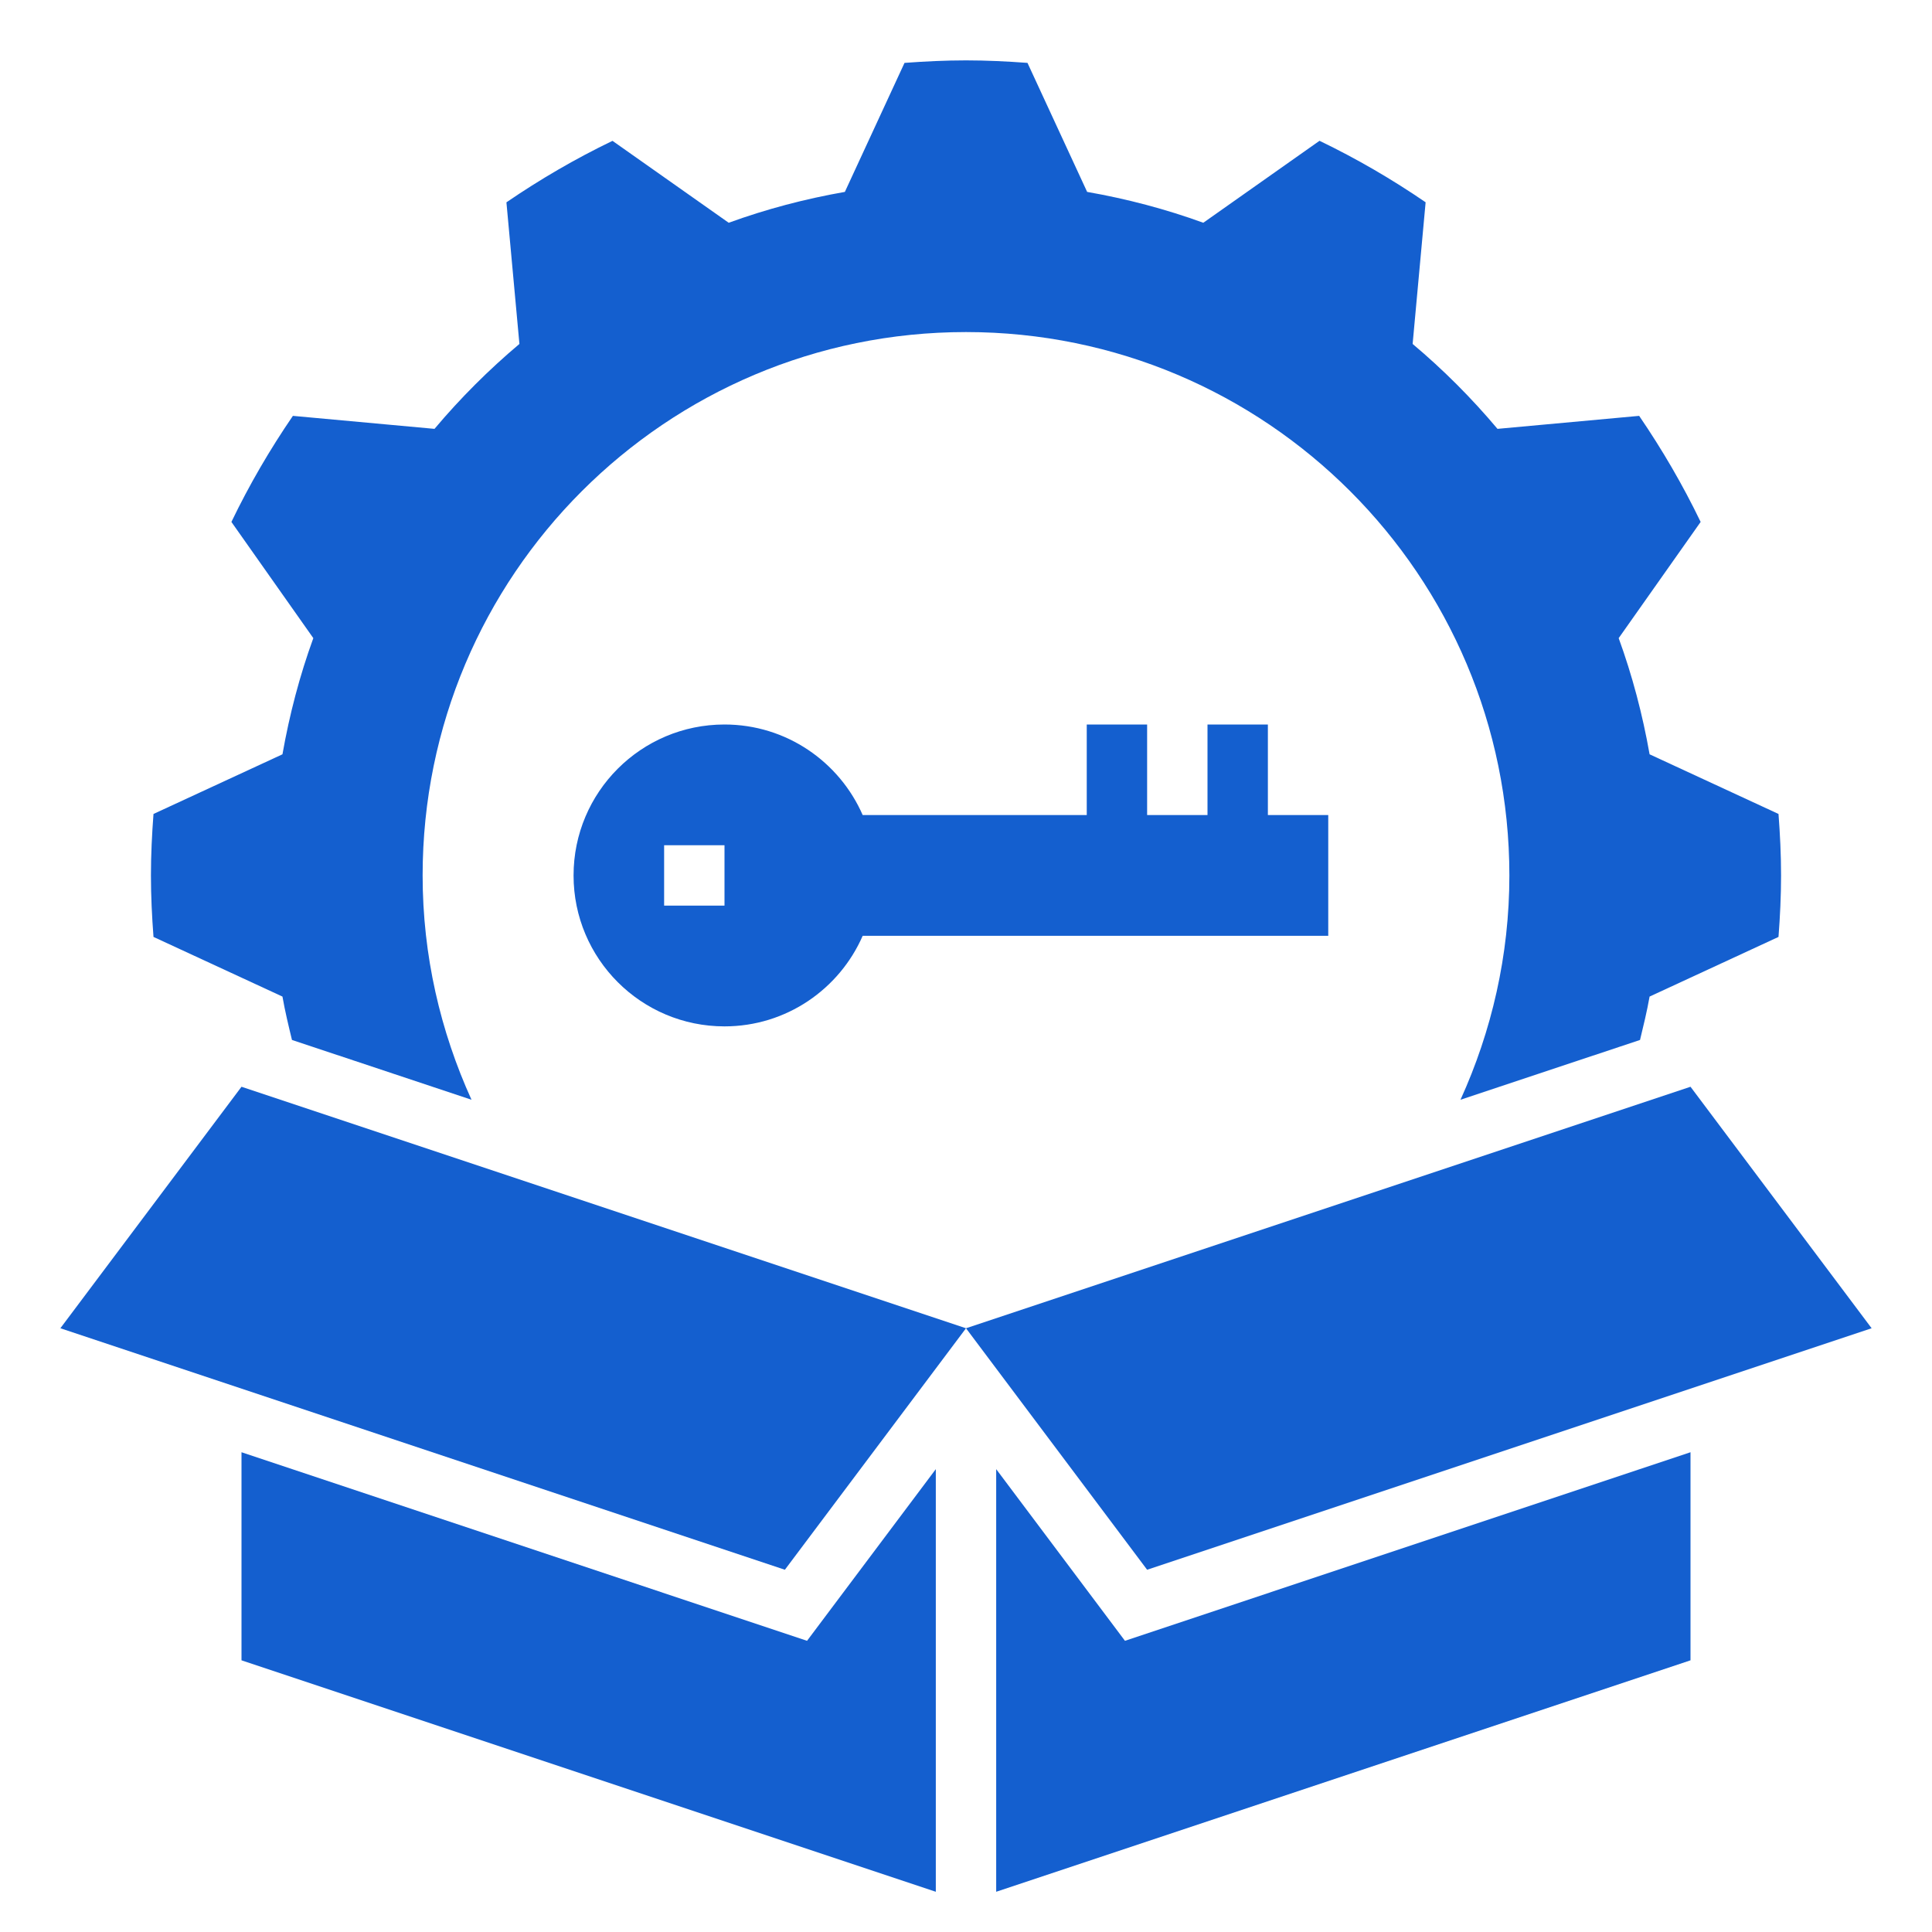 <?xml version="1.0" encoding="UTF-8"?>
<svg xmlns="http://www.w3.org/2000/svg" width="40" height="40" viewBox="0 0 40 40" fill="none">
  <path d="M22.5 15V16.875H17.861C17.379 15.773 16.281 15 15 15C13.274 15 11.875 16.399 11.875 18.125C11.875 19.851 13.274 21.25 15 21.25C16.281 21.25 17.379 20.477 17.861 19.375H27.5V16.875H26.25V15H25V16.875H23.75V15H22.5ZM15 18.75H13.75V17.5H15V18.75Z" fill="#145FCF"></path>
  <path d="M33.955 21.531C34.027 21.234 34.099 20.937 34.153 20.633L36.822 19.398C36.854 18.977 36.875 18.554 36.875 18.125C36.875 17.696 36.854 17.273 36.822 16.852L34.153 15.617C34.007 14.789 33.794 13.984 33.513 13.212L35.21 10.806C34.841 10.04 34.413 9.307 33.937 8.61L31.004 8.879C30.47 8.244 29.882 7.655 29.247 7.121L29.516 4.188C28.819 3.711 28.086 3.284 27.319 2.915L24.913 4.612C24.141 4.331 23.336 4.118 22.508 3.973L21.273 1.302C20.852 1.271 20.429 1.25 20 1.25C19.571 1.25 19.148 1.271 18.727 1.302L17.492 3.973C16.664 4.118 15.859 4.331 15.087 4.612L12.681 2.916C11.915 3.285 11.182 3.712 10.485 4.189L10.754 7.121C10.119 7.656 9.53 8.244 8.996 8.879L6.064 8.61C5.587 9.307 5.16 10.039 4.791 10.806L6.487 13.212C6.206 13.984 5.994 14.789 5.848 15.617L3.178 16.852C3.146 17.273 3.125 17.696 3.125 18.125C3.125 18.554 3.146 18.977 3.178 19.398L5.848 20.633C5.901 20.937 5.973 21.234 6.045 21.531L9.762 22.769C9.118 21.352 8.75 19.783 8.75 18.125C8.75 11.912 13.787 6.875 20 6.875C26.213 6.875 31.25 11.912 31.25 18.125C31.25 19.783 30.882 21.352 30.238 22.769L33.955 21.531Z" fill="#145FCF"></path>
  <path d="M38.75 27.5L35 22.5L20 27.5L23.75 32.5L38.75 27.5Z" fill="#145FCF"></path>
  <path d="M20 27.5L5 22.5L1.25 27.5L16.25 32.5L20 27.5Z" fill="#145FCF"></path>
  <path d="M19.375 30.417L16.709 33.971L5 30.067V34.375L19.375 39.167V30.417Z" fill="#145FCF"></path>
  <path d="M35 30.067L23.291 33.971L20.625 30.417V39.167L35 34.375V30.067Z" fill="#145FCF"></path>
</svg>
